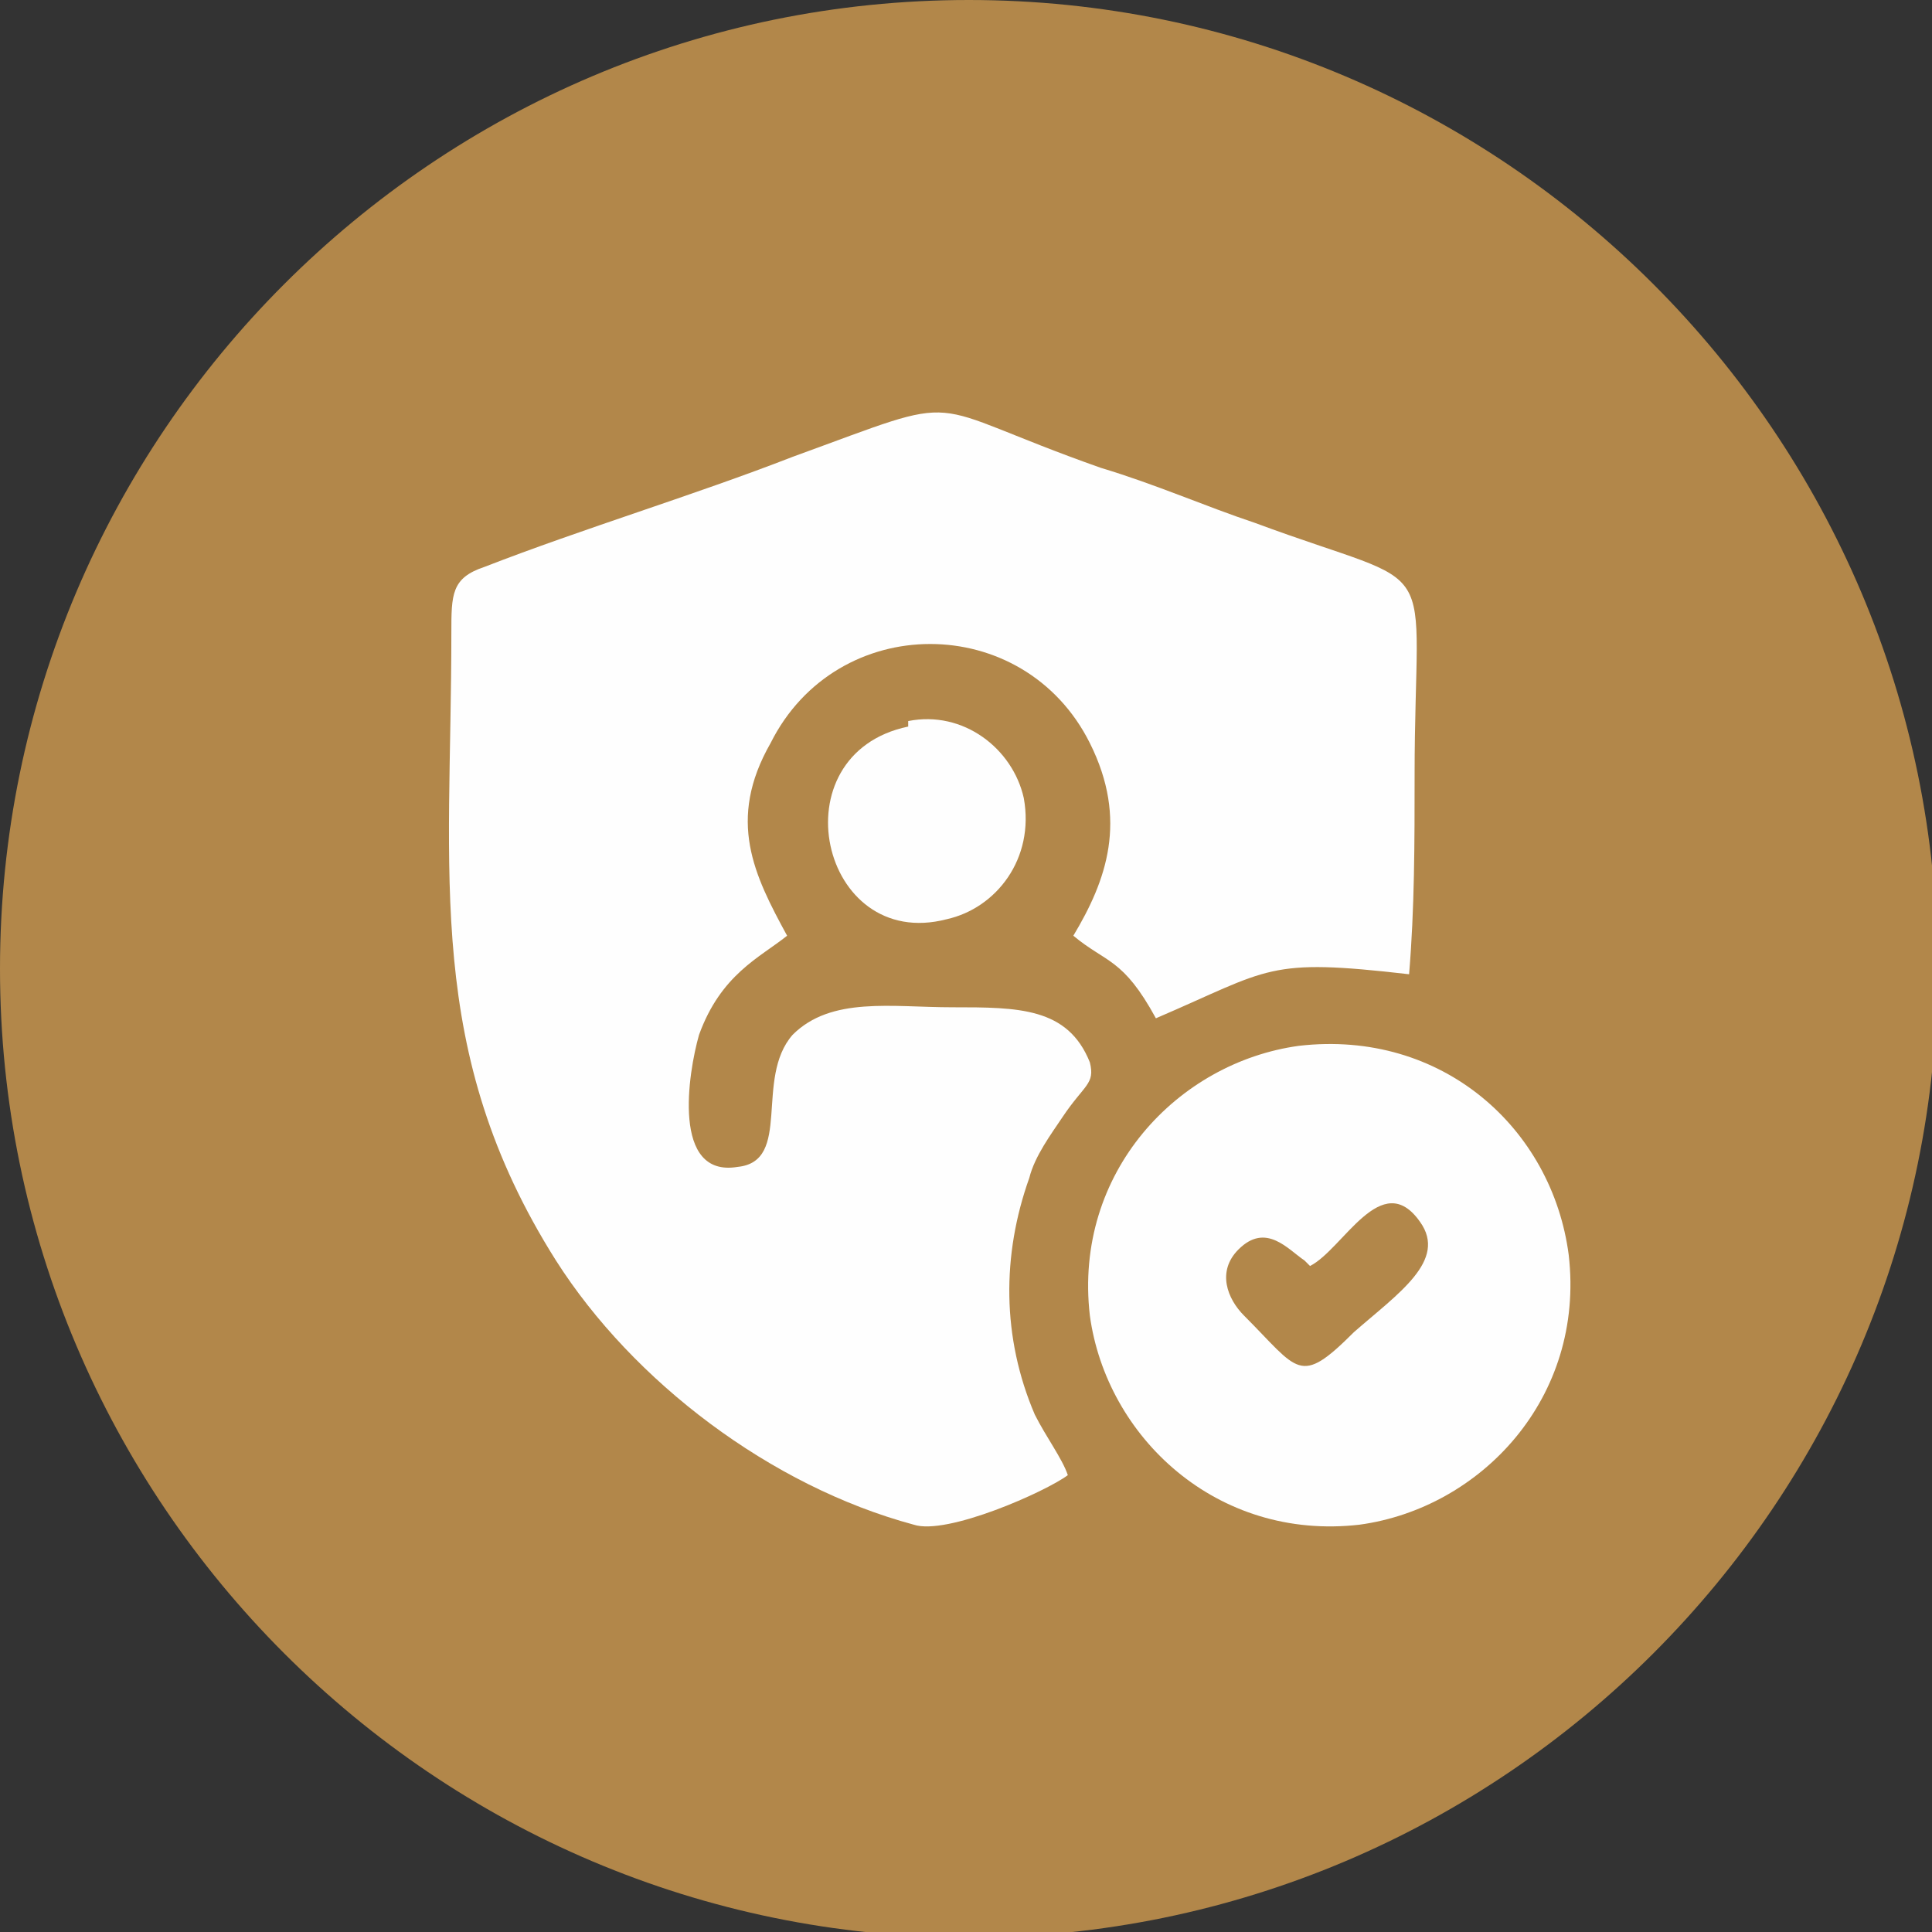 <?xml version="1.0" encoding="UTF-8"?>
<!DOCTYPE svg PUBLIC "-//W3C//DTD SVG 1.1//EN" "http://www.w3.org/Graphics/SVG/1.1/DTD/svg11.dtd">
<!-- Creator: CorelDRAW X6 -->
<svg xmlns="http://www.w3.org/2000/svg" xml:space="preserve" width="20.607mm" height="20.607mm" version="1.1" style="shape-rendering:geometricPrecision; text-rendering:geometricPrecision; image-rendering:optimizeQuality; fill-rule:evenodd; clip-rule:evenodd"
viewBox="0 0 351 351"
 xmlns:xlink="http://www.w3.org/1999/xlink">
 <rect x="0" y="0" width="351" height="351" fill="#333333" stroke="none"/>
 <defs>
  <style type="text/css">
   <![CDATA[
    .fil0 {fill:#B2874A}
    .fil1 {fill:#FEFEFE}
   ]]>
  </style>
 </defs>
 <g id="Слой_x0020_1">
  <path class="fil0" d="M176 0c97,0 176,79 176,176 0,97 -79,176 -176,176 -97,0 -176,-79 -176,-176 0,-97 79,-176 176,-176z"/>
  <g id="_1298674800">
   <path class="fil1" d="M194 268c-1,-3 -4,-7 -6,-11 -6,-14 -6,-29 -1,-43 1,-4 4,-8 6,-11 4,-6 6,-6 5,-10 -4,-10 -13,-10 -25,-10 -11,0 -22,-2 -29,5 -7,8 0,23 -10,24 -12,2 -9,-17 -7,-24 4,-11 11,-14 16,-18 -6,-11 -11,-21 -3,-35 12,-24 46,-24 58,0 7,14 3,25 -3,35 6,5 9,4 15,15 21,-9 20,-11 46,-8 1,-12 1,-24 1,-36 0,-42 6,-33 -29,-46 -9,-3 -18,-7 -28,-10 -34,-12 -23,-14 -56,-2 -18,7 -38,13 -56,20 -6,2 -6,5 -6,12 0,44 -5,76 19,114 14,22 39,41 65,48 6,2 24,-6 28,-9z"/>
   <path class="fil1" d="M238 230c6,-3 13,-18 20,-8 5,7 -4,13 -12,20 -10,10 -10,7 -20,-3 -3,-3 -5,-8 -1,-12 5,-5 9,0 12,2zm-40 9c3,22 23,41 49,38 22,-3 41,-23 38,-49 -3,-23 -23,-41 -49,-38 -22,3 -41,23 -38,49z"/>
   <path class="fil1" d="M165 132c-24,5 -16,41 7,35 9,-2 16,-11 14,-22 -2,-9 -11,-16 -21,-14z"/>
  </g>
 </g>
</svg>
